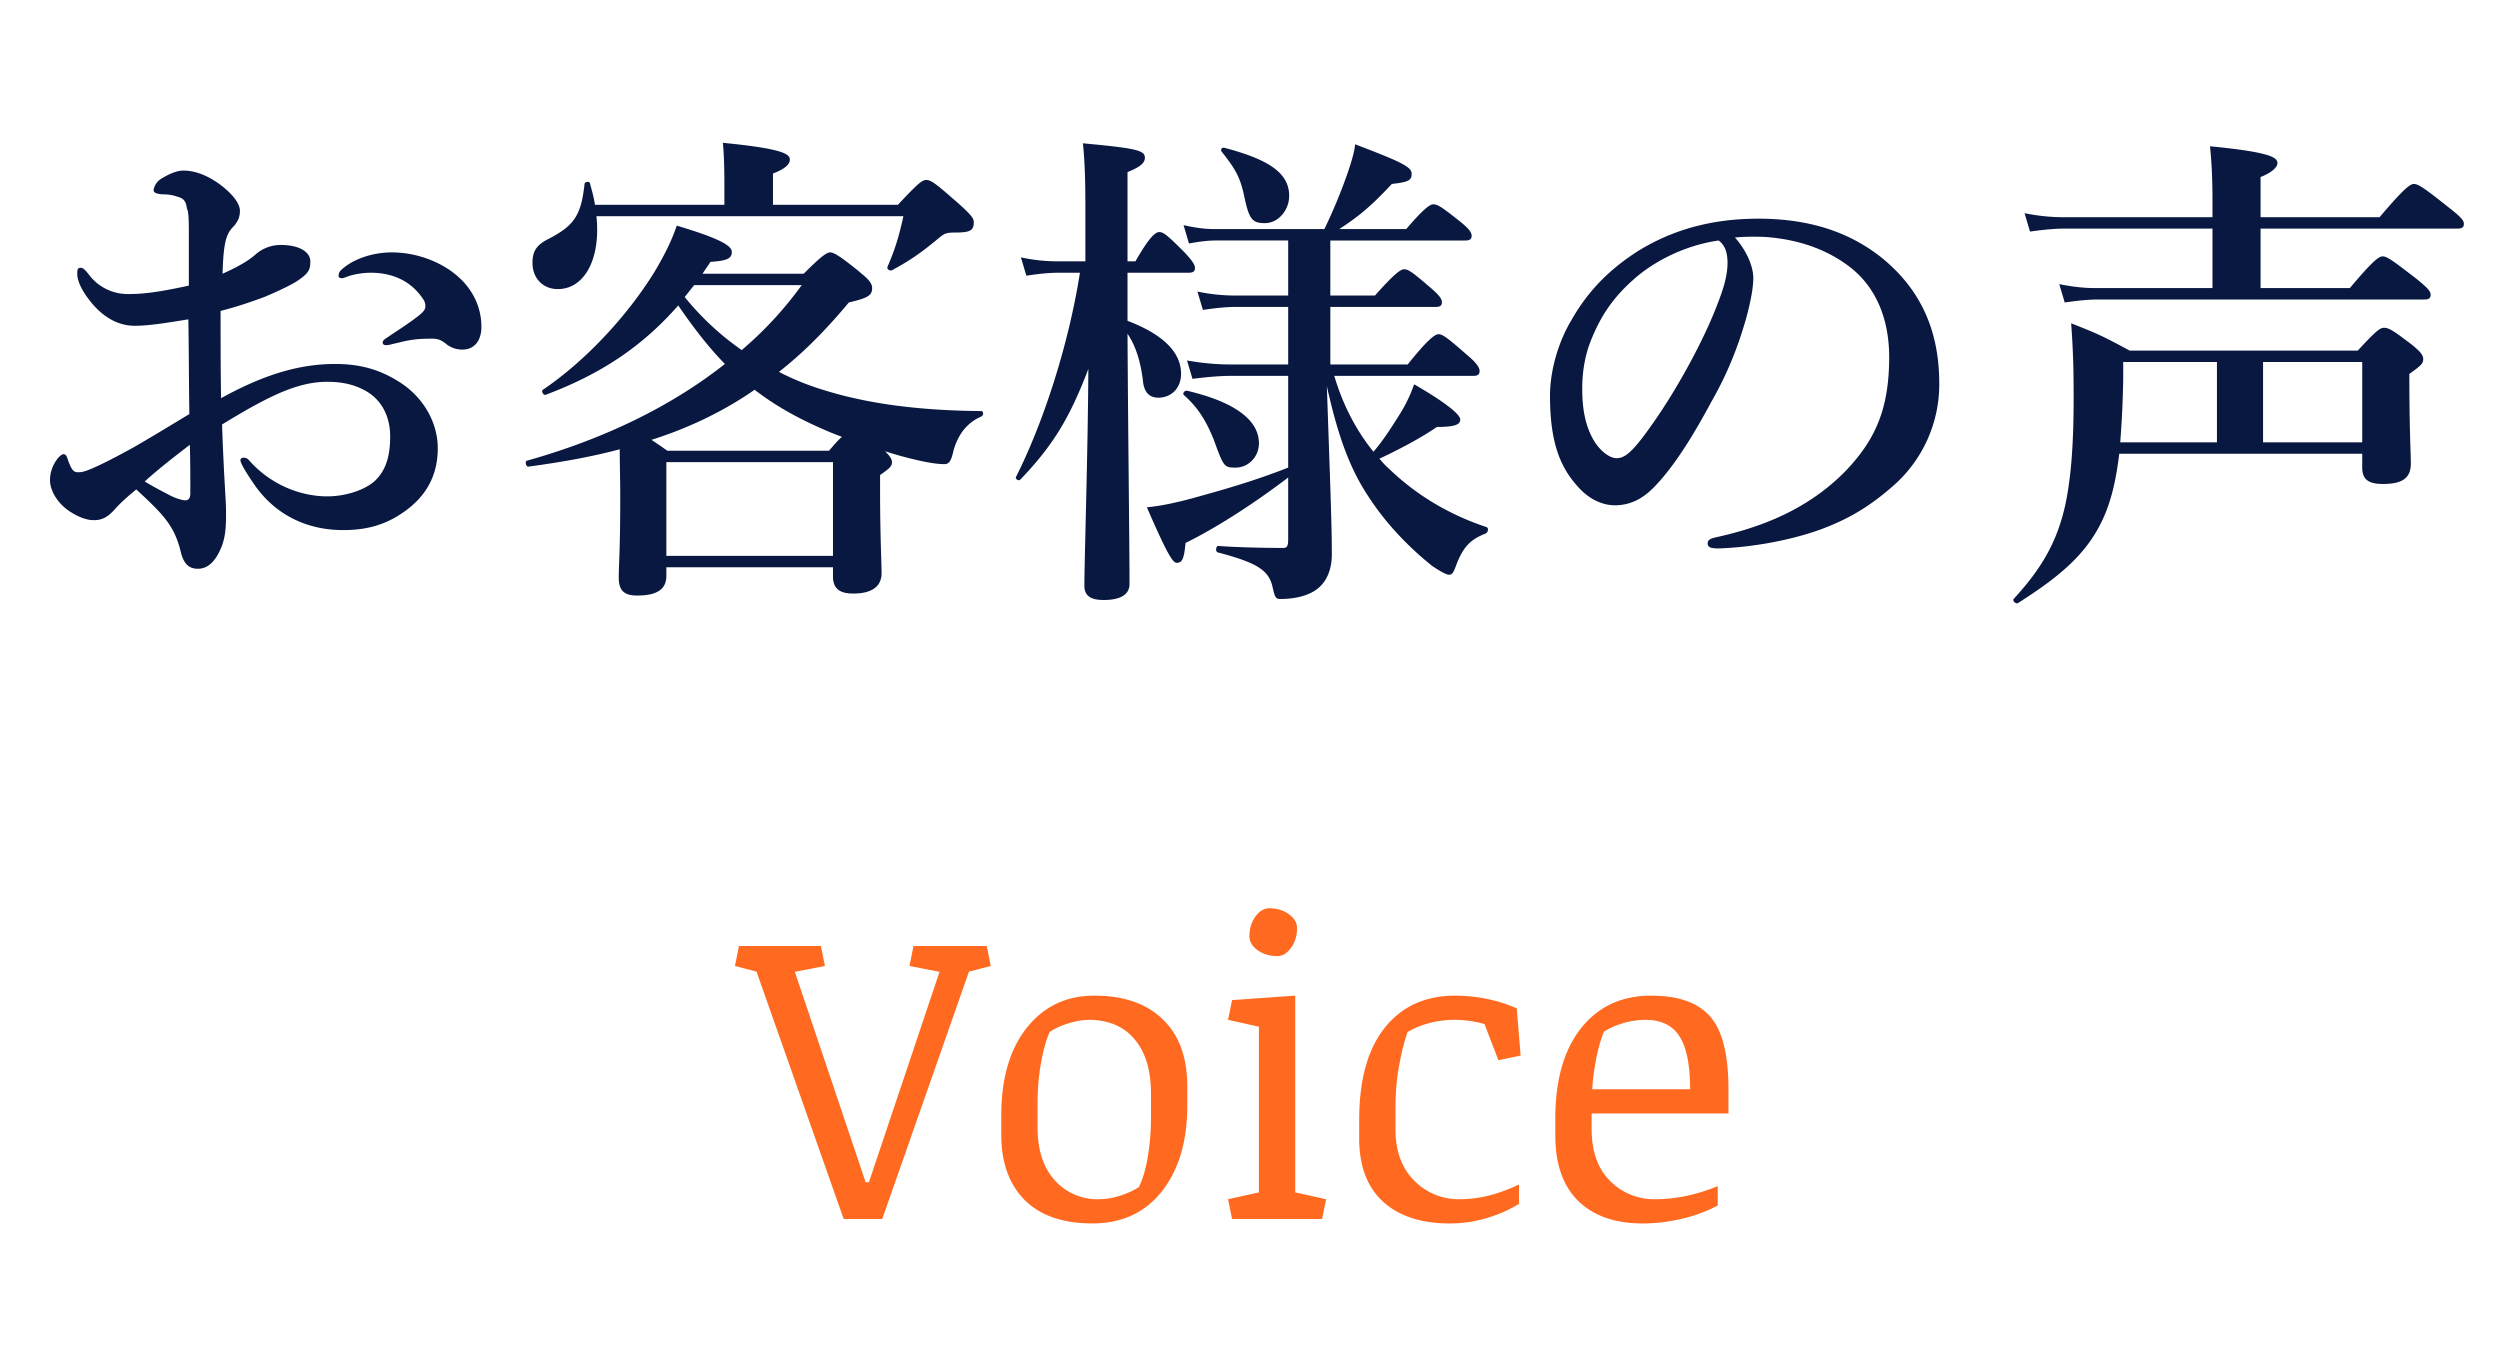 <svg width="121" height="66" viewBox="0 0 121 66" fill="none" xmlns="http://www.w3.org/2000/svg"><path d="M16.388 13.344c0-.144.072-.24.192-.336.576-.504 1.512-.792 2.376-.792 1.248 0 2.424.48 3.192 1.152.744.648 1.152 1.512 1.152 2.448 0 .696-.36 1.104-.912 1.104-.24 0-.456-.048-.72-.216-.216-.168-.384-.312-.72-.312-.192 0-.456 0-.744.024a5.786 5.786 0 00-.912.168c-.336.072-.456.12-.576.12-.072 0-.192 0-.192-.12s.096-.168.312-.312c.312-.216 1.224-.792 1.584-1.128.072-.072.168-.168.168-.312 0-.12-.024-.24-.096-.336-.624-.96-1.584-1.296-2.544-1.296-.384 0-.768.072-1.008.144-.168.048-.288.12-.384.12-.096 0-.168-.024-.168-.12zM10.7 19.272c1.872-1.032 3.624-1.656 5.52-1.656 1.248 0 2.184.288 3.096.864 1.152.72 1.872 1.944 1.872 3.216 0 1.44-.672 2.376-1.56 3.024-.888.648-1.8.936-3.024.936-1.728 0-3.24-.72-4.248-2.136-.336-.48-.72-1.08-.72-1.248 0-.072.072-.12.144-.12.144 0 .216.048.312.168 1.104 1.224 2.568 1.704 3.744 1.704.936 0 1.896-.336 2.352-.792.552-.552.696-1.296.696-2.112 0-.864-.336-1.704-1.152-2.184-.672-.384-1.32-.456-1.92-.456-1.224 0-2.4.552-3.504 1.152-.576.312-1.08.624-1.56.912.048 1.416.096 2.28.144 3.144.024.432.048.72.048 1.176 0 .624-.024 1.056-.192 1.536-.336.864-.744 1.128-1.176 1.128-.408 0-.672-.216-.816-.792-.312-1.296-.84-1.824-2.16-3.048-.672.552-.888.792-1.104 1.032-.36.384-.648.456-.96.456-.36 0-.744-.168-1.056-.36-.648-.384-1.056-1.032-1.056-1.584 0-.696.48-1.248.648-1.248.096 0 .144.048.192.192.096.288.168.456.264.576.096.096.168.12.408.096.384-.048 1.536-.648 2.496-1.176.84-.48 1.944-1.152 2.736-1.632-.024-1.728-.024-3.312-.048-4.584-.912.144-1.848.312-2.592.312-.888 0-1.656-.504-2.256-1.32-.384-.504-.528-.936-.528-1.176 0-.192 0-.312.168-.312.144 0 .264.168.456.408.384.48 1.032.864 1.824.864.72 0 1.392-.072 2.952-.408v-2.592c0-.744-.024-1.008-.096-1.152-.048-.384-.192-.48-.432-.552a2.064 2.064 0 00-.624-.12c-.36 0-.552-.072-.552-.192 0-.12.096-.408.384-.576.24-.144.672-.384 1.056-.384.48 0 1.056.168 1.704.624.696.504 1.032.984 1.032 1.32 0 .312-.096.48-.216.648-.096.144-.216.192-.36.48-.216.456-.24 1.248-.264 1.92.864-.384 1.344-.696 1.656-.984a1.847 1.847 0 011.152-.408c.984 0 1.44.384 1.44.792 0 .408-.072.576-.648.96-.288.192-1.056.552-1.584.768-.576.216-1.344.48-2.112.672 0 1.104 0 2.928.024 4.224zm-1.512 2.256c-.72.552-1.584 1.224-2.184 1.776.48.288.768.432 1.176.648.36.192.672.264.792.264.144 0 .24-.096.24-.336 0-.696 0-1.584-.024-2.352zm23.064 5.928v.408c0 .648-.432.96-1.416.96-.648 0-.888-.264-.888-.864 0-.648.072-1.296.072-3.936 0-.744-.024-1.512-.024-2.28-1.344.36-2.808.624-4.416.84-.12.024-.192-.264-.072-.288 3.84-1.08 7.056-2.688 9.576-4.68-.84-.864-1.584-1.848-2.256-2.832-1.728 1.968-3.72 3.312-6.408 4.32-.12.048-.24-.168-.144-.24 2.064-1.392 4.08-3.576 5.376-5.664.48-.792.864-1.56 1.104-2.28 1.92.576 2.664.936 2.664 1.272 0 .312-.216.432-1.032.48-.12.192-.264.384-.384.576H38.9c.696-.696 1.08-1.032 1.272-1.032.192 0 .504.192 1.392.912.432.36.648.552.648.816 0 .36-.216.48-1.128.696-1.08 1.296-2.184 2.424-3.384 3.36.696.36 1.464.672 2.28.912 2.112.648 4.584.96 7.512.984.12 0 .12.216 0 .264-.672.288-1.128.864-1.344 1.656-.12.528-.216.648-.456.648-.312 0-.792-.072-1.392-.216a17.62 17.62 0 01-1.464-.408c.24.24.336.384.336.528 0 .192-.096.288-.576.624v.792c0 2.064.072 3.504.072 3.96 0 .648-.48.984-1.368.984-.696 0-.984-.264-.984-.84v-.432h-8.064zM33.596 13.8l-.456.576a13.346 13.346 0 002.76 2.568 17.852 17.852 0 002.904-3.144h-5.208zM32.3 21.816h7.824c.264-.312.456-.528.624-.672-.312-.12-.624-.24-.888-.36-1.32-.576-2.376-1.176-3.336-1.92-1.512 1.056-3.24 1.872-4.992 2.424.216.144.432.288.768.528zm8.016 5.088v-4.536h-8.064v4.536h8.064zM28.796 9.912h6.264V8.856c0-.768-.024-1.44-.072-1.944 2.952.288 3.24.552 3.24.816 0 .24-.264.456-.816.672v1.512h6.048c.984-1.056 1.176-1.2 1.368-1.2.24 0 .432.144 1.608 1.176.552.504.696.672.696.864 0 .408-.168.504-.936.504-.384 0-.48.048-.696.216-.888.744-1.44 1.128-2.328 1.608-.096.048-.264-.048-.216-.168.336-.792.528-1.344.768-2.448H28.868c.216 2.064-.576 3.528-1.872 3.528-.72 0-1.224-.528-1.224-1.272 0-.552.192-.864.768-1.152 1.248-.648 1.584-1.128 1.752-2.664.024-.12.24-.144.264-.024.096.36.192.696.24 1.032zM54.572 13.2v2.328c1.704.648 2.592 1.512 2.592 2.568 0 .672-.456 1.152-1.104 1.152-.432 0-.696-.264-.744-.84-.12-.96-.36-1.68-.744-2.256.024 4.536.096 10.176.096 12.12 0 .528-.48.768-1.248.768-.624 0-.936-.192-.936-.696 0-1.224.168-6.312.192-10.488-.936 2.472-1.776 3.768-3.288 5.352-.072.096-.264-.024-.216-.12 1.368-2.712 2.568-6.504 3.096-9.888H51.26c-.48 0-.96.048-1.584.144l-.264-.888a8.268 8.268 0 001.752.192h1.368v-2.64c0-1.2-.024-2.16-.12-3.072 2.568.24 3 .336 3 .696 0 .264-.24.456-.84.696v4.32h.384c.696-1.224.984-1.416 1.152-1.416.216 0 .432.192 1.224.984.312.336.504.576.504.744 0 .168-.072.24-.312.24h-2.952zm9.648 5.496l.144 4.176c.072 2.16.096 3.024.096 3.96 0 .648-.192 1.152-.504 1.488-.408.456-1.152.672-1.992.672-.216 0-.264-.096-.36-.528-.168-.816-.648-1.2-2.664-1.728-.12-.024-.096-.312.024-.312.936.072 2.28.096 3.144.096.192 0 .24-.096.24-.432v-2.976c-1.512 1.152-3.36 2.376-4.968 3.168-.072.792-.168.96-.432.96-.192 0-.48-.48-1.44-2.688.552-.048 1.32-.192 2.28-.456 1.296-.36 2.856-.792 4.56-1.464v-4.44h-2.712c-.576 0-1.152.048-1.92.144l-.264-.888c.84.144 1.488.192 2.112.192h2.784v-2.784h-2.52c-.48 0-.96.048-1.608.144l-.264-.888a8.9 8.9 0 001.824.192h2.568V11.64h-3.48c-.408 0-.792.048-1.32.144l-.264-.888c.624.144 1.08.192 1.536.192h5.28c.384-.792.768-1.704 1.056-2.52.24-.672.408-1.248.432-1.584 2.136.816 2.736 1.08 2.736 1.416 0 .336-.144.408-.96.504-.984 1.056-1.584 1.56-2.544 2.184h3.24c.864-1.008 1.152-1.2 1.32-1.2.216 0 .48.192 1.296.84.36.288.552.504.552.672 0 .168-.072.24-.312.24h-6.528v2.664h2.16c.96-1.08 1.248-1.272 1.416-1.272.216 0 .456.192 1.296.912.336.288.528.504.528.672 0 .168-.072.24-.312.24h-5.088v2.784h3.744c.96-1.2 1.32-1.464 1.488-1.464.216 0 .456.192 1.392 1.008.432.36.6.6.6.768 0 .168-.072.24-.312.24h-6.72c.384 1.32 1.032 2.616 1.896 3.672.456-.528.84-1.128 1.248-1.776.288-.456.528-.936.72-1.488 1.416.816 2.232 1.44 2.232 1.704 0 .24-.24.36-1.128.36-.696.48-1.704 1.032-2.784 1.536.144.168.288.336.456.48 1.296 1.248 2.856 2.208 4.728 2.832.12.048.072.264-.048.312-.72.288-1.032.6-1.368 1.392-.192.528-.24.6-.408.6-.12 0-.432-.168-.816-.432-1.224-.984-2.304-2.136-3.144-3.456-.936-1.44-1.464-3.096-1.944-5.232zM62.396 9.48c0 .696-.528 1.32-1.176 1.32-.624 0-.768-.192-1.008-1.344-.192-.888-.432-1.296-1.08-2.112-.072-.096 0-.216.12-.192 2.208.576 3.144 1.248 3.144 2.328zm-1.464 11.976c0 .648-.504 1.176-1.128 1.176-.552 0-.576-.024-1.056-1.344-.384-.96-.792-1.584-1.44-2.16-.096-.072.024-.24.144-.216 2.256.528 3.48 1.392 3.48 2.544zm23.04-9.96c.456.504.888 1.296.888 1.968 0 .576-.216 1.584-.528 2.544a17.236 17.236 0 01-1.512 3.456c-.744 1.392-1.704 3-2.664 4.008-.528.576-1.152.984-1.992.984-.6 0-1.272-.288-1.824-.936-.864-.96-1.32-2.184-1.32-4.368 0-1.176.384-2.568 1.032-3.648.84-1.488 1.92-2.52 3.24-3.36 1.632-1.008 3.528-1.56 5.808-1.56 2.616 0 4.488.72 5.952 1.872 1.752 1.416 2.808 3.336 2.808 6.096a6.52 6.52 0 01-2.208 4.944c-1.224 1.08-2.256 1.656-3.552 2.136-1.536.552-3.408.864-4.92.912-.36 0-.528-.048-.528-.24s.144-.24.456-.312c2.832-.624 4.728-1.704 6.168-3.144 1.488-1.536 2.16-3.048 2.16-5.568 0-1.704-.552-3.432-2.112-4.512-1.224-.864-2.592-1.2-3.84-1.296-.36-.024-1.08-.024-1.512.024zm-.792.144c-1.824.264-3.312 1.152-4.152 1.92-1.08.96-1.632 1.92-2.04 2.952-.24.6-.408 1.392-.408 2.28 0 1.008.144 1.848.6 2.592.312.48.744.792 1.056.792.384 0 .744-.24 1.656-1.536 1.344-1.872 2.64-4.344 3.216-5.88.336-.84.504-1.464.504-2.04 0-.576-.168-.888-.432-1.08zm31.152 10.32h-11.76c-.144 1.2-.36 2.16-.72 3-.744 1.728-2.016 2.856-4.176 4.224-.096.072-.288-.096-.216-.192 1.32-1.44 2.088-2.712 2.496-4.536.288-1.344.408-2.976.408-5.208 0-1.416-.024-2.28-.12-3.6 1.344.528 1.536.624 2.832 1.32h11.04c.888-.96 1.08-1.104 1.272-1.104.24 0 .456.144 1.344.816.408.336.552.504.552.696 0 .216-.096.312-.672.72 0 2.808.072 3.768.072 4.344 0 .696-.408.984-1.344.984-.672 0-1.008-.192-1.008-.792v-.672zm-11.712-.552h4.68V17.52h-4.536v.84a51.18 51.18 0 01-.144 3.048zm11.712 0V17.52h-4.8v3.888h4.8zm-4.92-10.344v2.88h4.32c1.128-1.344 1.416-1.536 1.584-1.536.216 0 .48.192 1.632 1.08.504.408.696.6.696.768 0 .168-.072.24-.312.24h-15.744c-.504 0-.984.048-1.656.144l-.264-.888c.72.144 1.248.192 1.8.192h5.616v-2.88H99.98c-.528 0-1.032.048-1.728.144l-.264-.888c.744.144 1.32.192 1.872.192h7.224v-.84c0-.768-.024-1.68-.12-2.592 2.976.288 3.264.552 3.264.816 0 .192-.264.456-.816.672v1.944h5.76c1.2-1.416 1.488-1.608 1.656-1.608.216 0 .504.192 1.68 1.128.552.432.744.624.744.792 0 .168-.072.24-.312.24h-9.528z" fill="#091841"/><path d="M39.926 46.754l-1.455.283 3.427 10.186h.157l3.418-10.186-1.455-.283.195-.967h3.545l.195.967-1.055.273L42.7 59h-1.865l-4.219-11.973-1.045-.273.196-.967h3.965l.195.967zm12.94 12.46c-1.42 0-2.51-.377-3.272-1.132-.755-.762-1.133-1.82-1.133-3.174V54c0-1.797.41-3.213 1.23-4.248.827-1.042 1.918-1.563 3.272-1.563 1.42 0 2.523.381 3.31 1.143.795.755 1.192 1.843 1.192 3.262v.918c0 1.725-.41 3.108-1.23 4.15-.82 1.035-1.944 1.553-3.37 1.553zm2.841-6.288c0-1.114-.257-1.98-.772-2.598-.507-.625-1.23-.947-2.167-.967-.358 0-.717.059-1.075.176-.358.11-.654.248-.888.41-.17.384-.31.882-.42 1.494-.11.612-.166 1.27-.166 1.973v1.162c0 1.094.28 1.947.84 2.559a2.76 2.76 0 002.1.908c.325 0 .66-.052 1.005-.156.345-.104.664-.248.957-.43.202-.423.348-.928.44-1.514a11.35 11.35 0 00.146-1.855v-1.162zm5.225-3.233l-1.495-.332.196-.957 3.056-.215v9.522l1.495.332-.196.957h-4.355l-.196-.957 1.495-.332v-8.018zm-.46-4.375c0-.364.095-.68.284-.947.195-.273.42-.41.674-.41.37 0 .687.094.947.283.267.189.4.417.4.684 0 .364-.097.68-.293.947-.188.267-.41.4-.664.4-.364 0-.68-.094-.947-.283-.267-.189-.4-.413-.4-.674zm5.313 8.877c0-1.927.41-3.408 1.23-4.443.827-1.042 1.967-1.563 3.419-1.563.494 0 .99.05 1.484.147.501.098 1 .254 1.494.469l.186 2.285-1.075.224-.673-1.748a4.725 4.725 0 00-.684-.146 4.897 4.897 0 00-1.953.088 4.26 4.26 0 00-1.084.44c-.143.39-.277.91-.4 1.562a11.149 11.149 0 00-.186 2.1v1.064c0 1.041.303 1.865.908 2.47a2.998 2.998 0 002.188.899c.468 0 .94-.059 1.416-.176.481-.123.97-.302 1.464-.537v.938a6.4 6.4 0 01-1.552.683 6.188 6.188 0 01-1.807.264c-1.373 0-2.448-.352-3.222-1.055-.769-.71-1.153-1.728-1.153-3.056v-.909zm11.25-.302v.742c0 1.093.3 1.937.899 2.53a2.998 2.998 0 002.158.878c.54 0 1.07-.059 1.592-.176a8.652 8.652 0 001.455-.459v.938a7.01 7.01 0 01-1.787.654 8.16 8.16 0 01-1.846.215c-1.341 0-2.383-.365-3.125-1.094-.736-.73-1.104-1.784-1.104-3.164v-.81c0-1.869.414-3.327 1.24-4.375.834-1.055 1.967-1.582 3.399-1.582 1.322 0 2.275.338 2.861 1.015.586.67.88 1.843.88 3.516v1.172h-6.622zm.586-3.946a7.93 7.93 0 00-.371 1.328c-.098.521-.16 1.003-.186 1.446h4.737c0-1.185-.173-2.041-.518-2.569-.338-.527-.885-.79-1.64-.79a3.74 3.74 0 00-1.133.175c-.371.117-.668.254-.889.41z" fill="#FF6A20"/></svg>